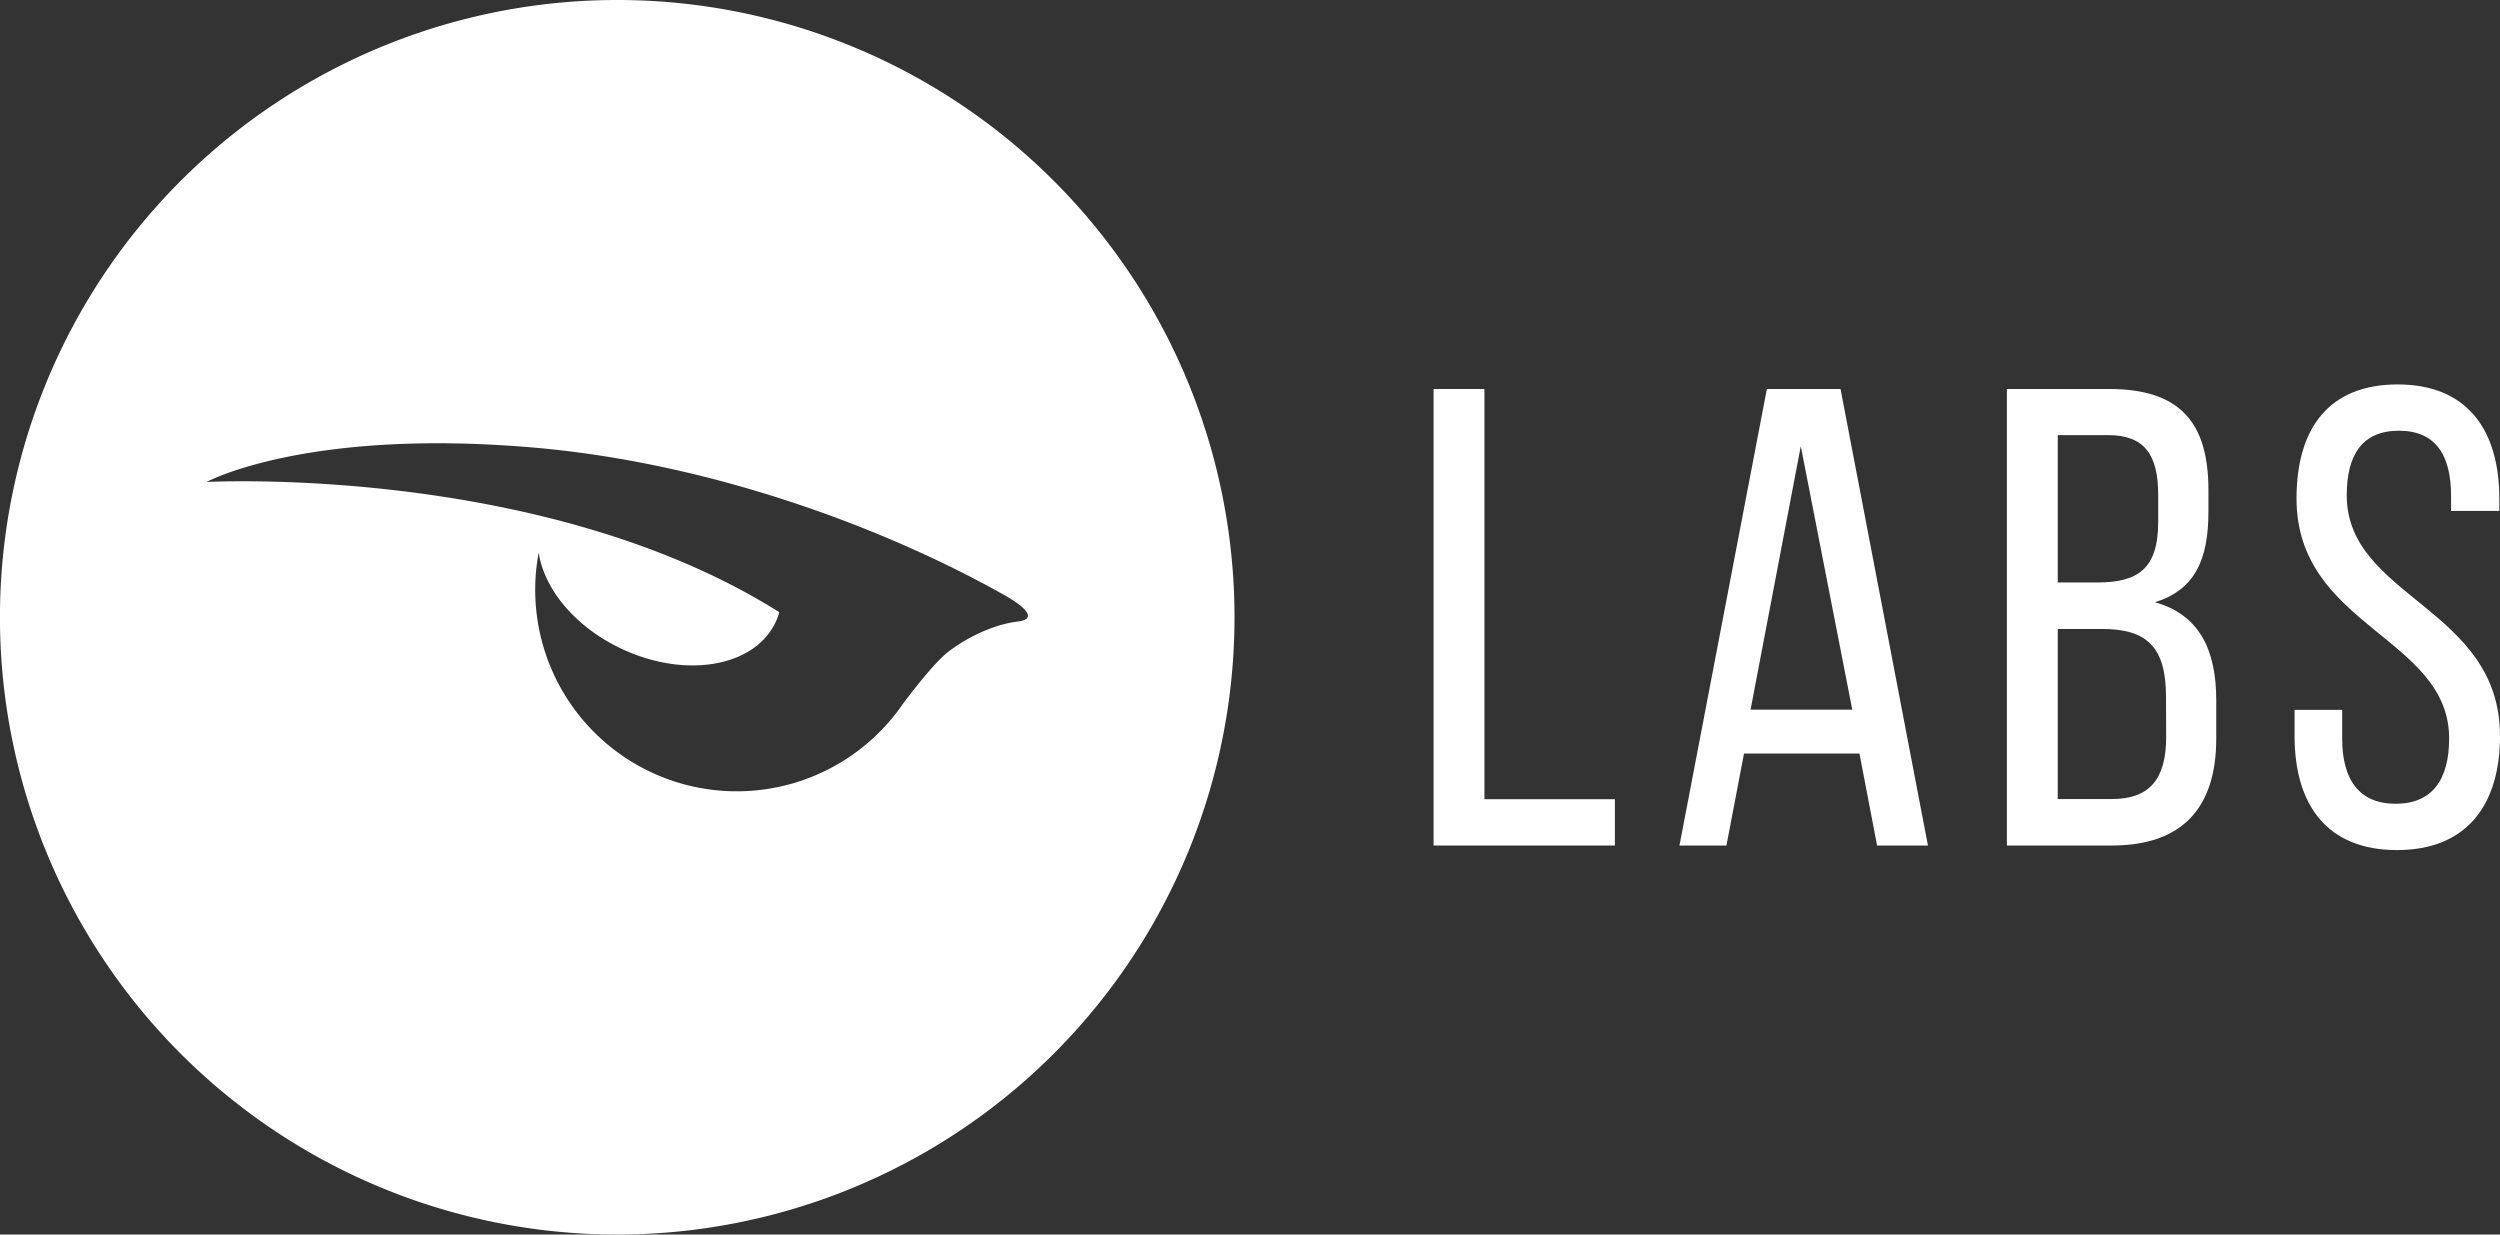 <svg xmlns="http://www.w3.org/2000/svg" viewBox="0 0 553.48 273.31"><rect x="0" y="0" width="553.48" height="273.31" fill="#333333" stroke="none"/><defs><style>.cls-1{fill:#fff;}</style></defs><title>Asset 1</title><g id="Layer_2" data-name="Layer 2"><g id="Layer_1-2" data-name="Layer 1"><path class="cls-1" d="M136.65,0A136.66,136.66,0,1,0,273.31,136.65,136.65,136.65,0,0,0,136.65,0Zm88.6,137.62c-5.8.69-11.9,4-15.41,6.76s-9.76,11.2-10.07,11.63a44.62,44.62,0,0,1-80.51-33.68c1.19,8.06,8.07,16.49,18.39,21.33,14.16,6.64,29.41,4,34.07-5.94a14.4,14.4,0,0,0,.81-2.19l-.1-.06c-52.25-32.82-126.7-28.76-126.7-28.76h0S67.36,94.9,117.1,99c40.54,3.3,79.46,18.27,104.77,32.48h0C224.5,132.89,231.05,136.93,225.25,137.62Z"/><polygon class="cls-1" points="328.64 86.12 317.38 86.12 317.38 187.19 357.52 187.19 357.52 176.94 328.64 176.94 328.64 86.12"/><path class="cls-1" d="M391.17,86.12,371.82,187.19h10.4l3.89-20.36h25.56l3.9,20.36h11.26L407.48,86.12Zm-3.61,71,11.12-58.34,11.4,58.34Z"/><path class="cls-1" d="M477.09,133.33c8.81-2.74,11.84-9.38,11.84-20.07V108.5c0-14.87-6.21-22.38-21.95-22.38H444.31V187.19h23.25c15.74,0,23.1-8.52,23.1-23.68V155C490.66,143.87,486.91,136.08,477.09,133.33Zm-21.52-37h11.12c8.09,0,11.12,4.33,11.12,13.28v5.92c0,10.54-4.62,13.43-13.57,13.43h-8.67Zm24,66.85c0,9.39-3.75,13.72-12,13.72h-12V139.25h9.82c9.68,0,14.15,3.76,14.15,15Z"/><path class="cls-1" d="M519.55,109.65c0-9,3.46-14.29,11.55-14.29s11.55,5.34,11.55,14.44v3.32h10.68v-2.75c0-15.3-7.21-25.26-22.52-25.26-15.16,0-22.38,9.67-22.38,25.26,0,28.45,33.79,30.62,33.79,53.14,0,9.1-3.76,14.44-11.84,14.44s-11.84-5.34-11.84-14.44v-6.35H508v5.77c0,15.31,7.22,25.27,22.67,25.27s22.81-10,22.81-25.27C553.48,134.49,519.55,132.32,519.55,109.65Z"/></g></g></svg>